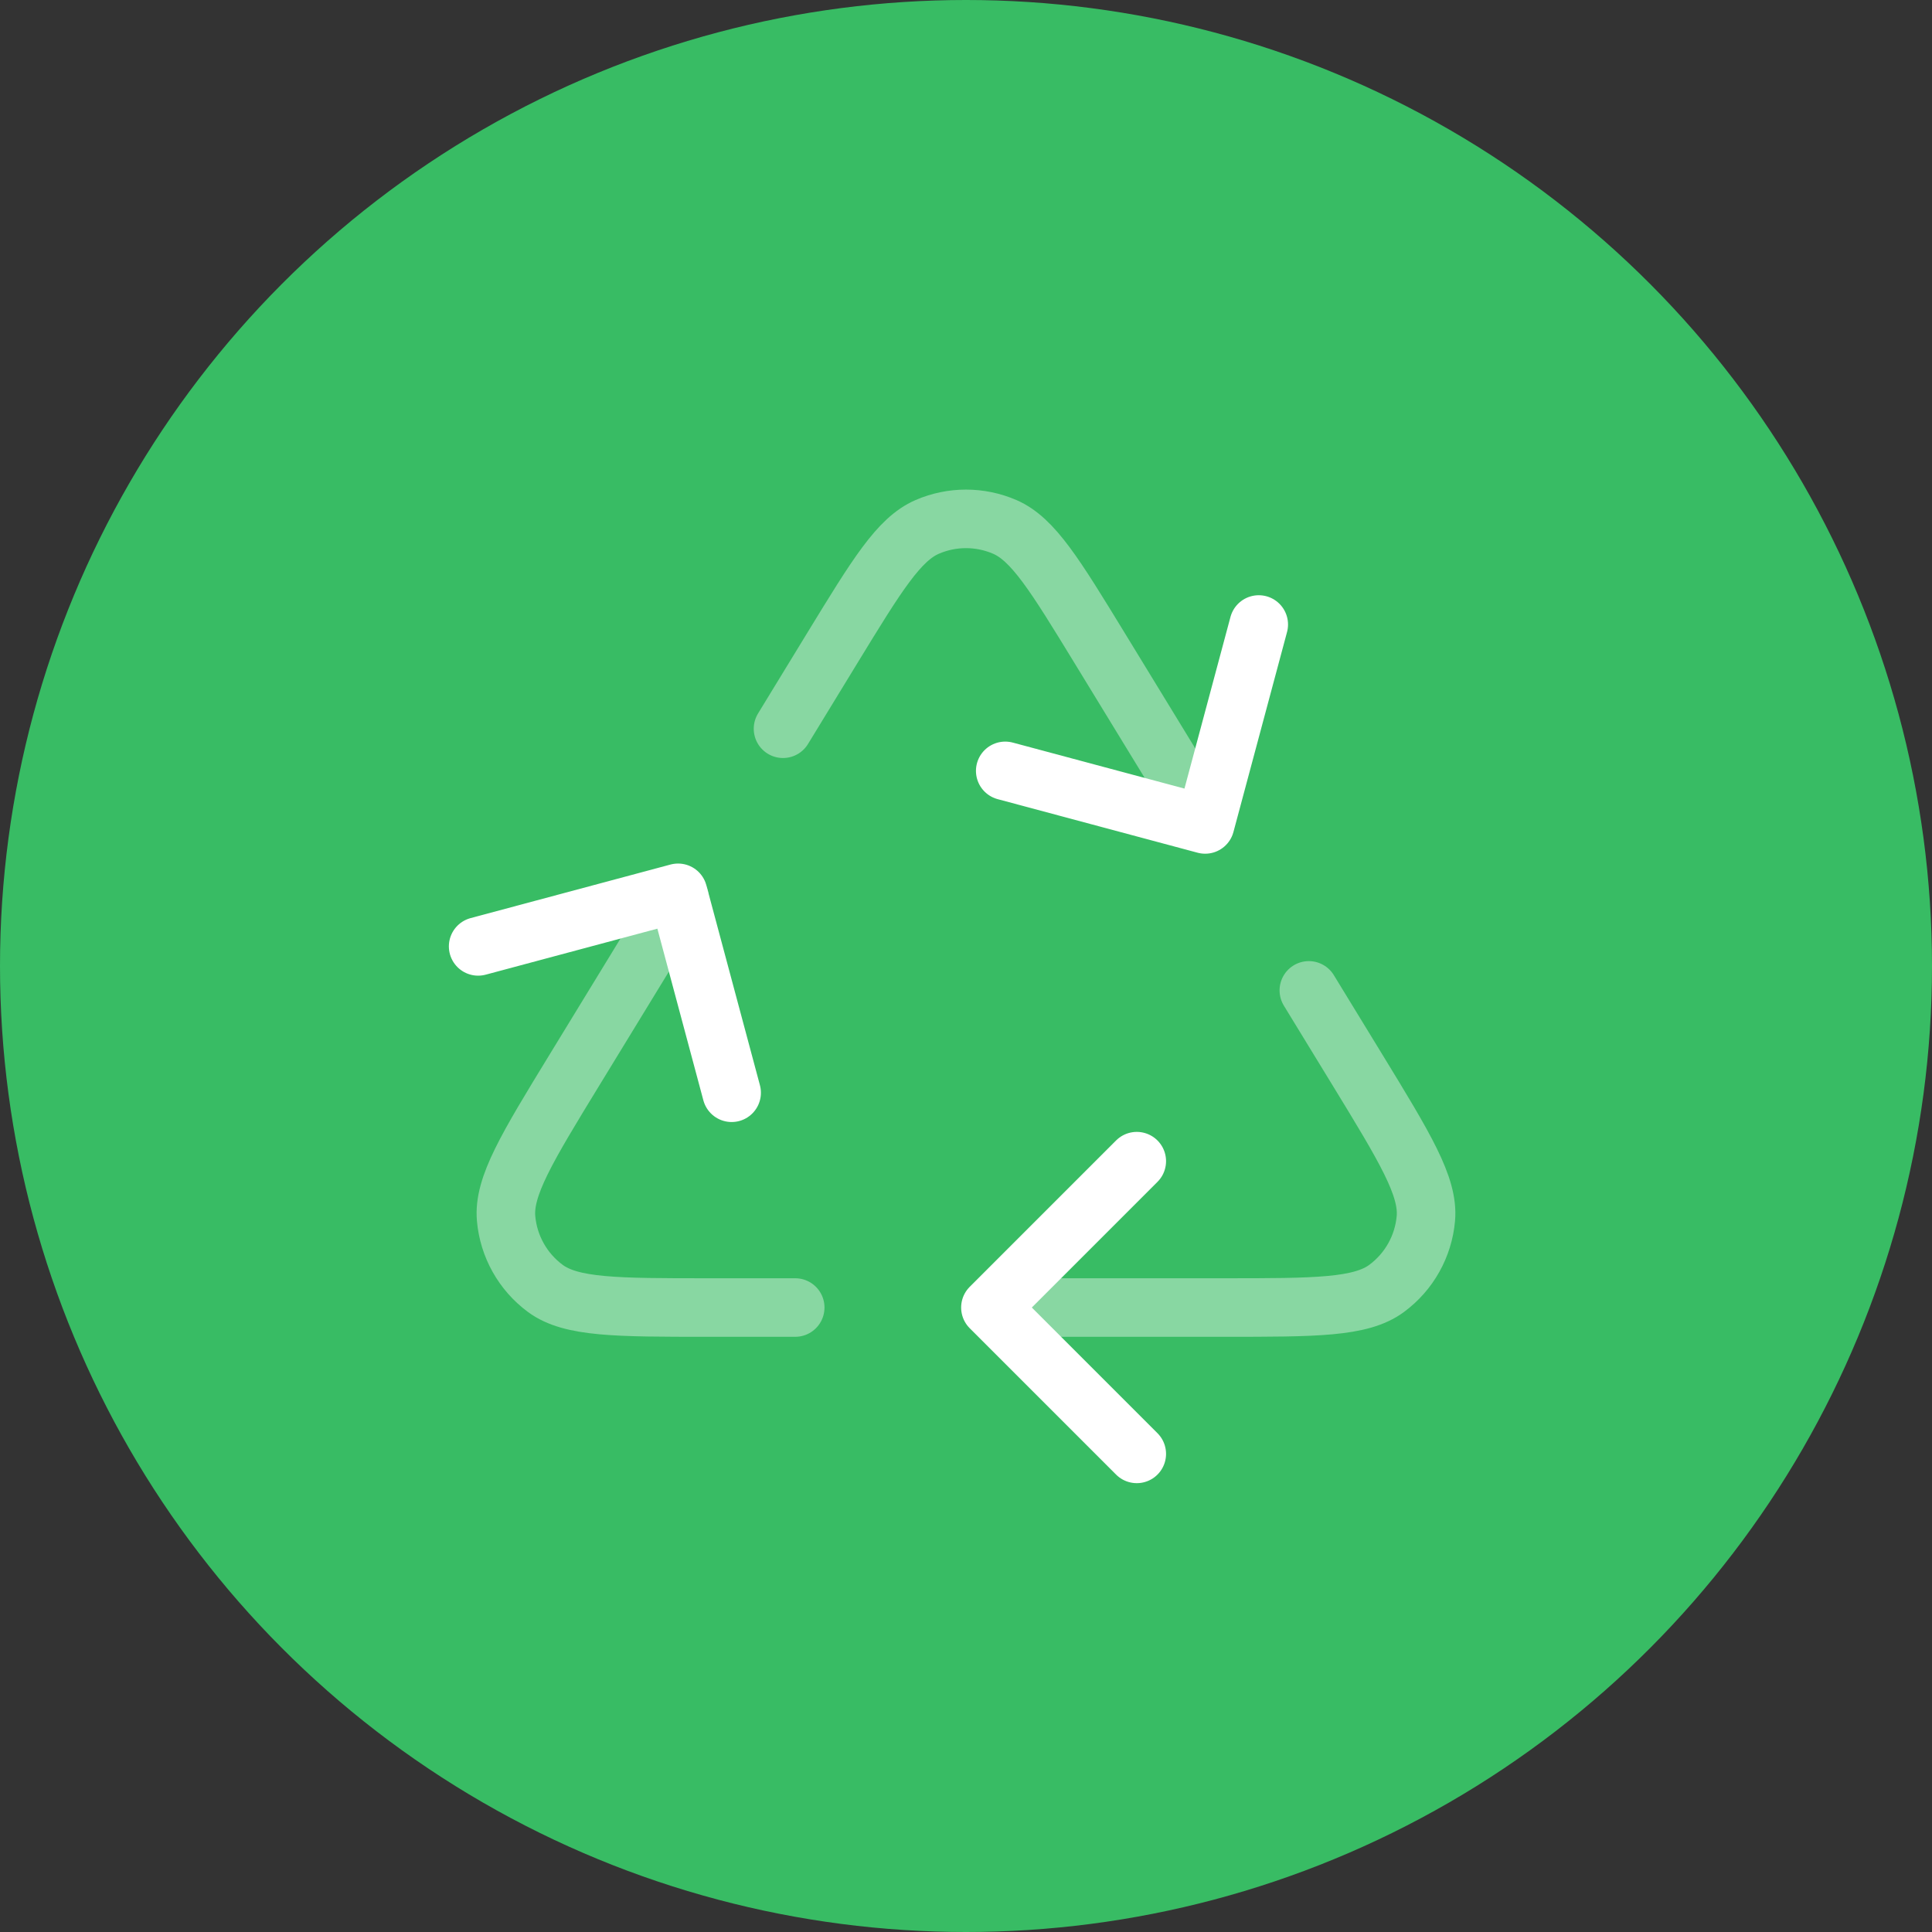 <svg width="66" height="66" viewBox="0 0 66 66" fill="none" xmlns="http://www.w3.org/2000/svg">
<rect x="0" y="0" width="66" height="66" fill="#333333" stroke="none"/>
<circle cx="33" cy="33" r="33" fill="#38BC64"/>
<path opacity="0.4" d="M34.666 44.667H41.823C44.932 44.667 46.486 44.667 47.368 44.015C48.138 43.447 48.626 42.576 48.71 41.624C48.805 40.531 47.995 39.205 46.374 36.552L44.712 33.833M23.216 30.675L19.625 36.552C18.004 39.205 17.193 40.531 17.289 41.624C17.372 42.576 17.861 43.447 18.63 44.015C19.513 44.667 21.067 44.667 24.176 44.667H27.166M41.147 28L37.55 22.113C36.045 19.651 35.293 18.42 34.325 18C33.479 17.634 32.52 17.634 31.674 18C30.705 18.42 29.953 19.651 28.448 22.113L26.749 24.895" stroke="white" stroke-width="2" stroke-linecap="round" stroke-linejoin="round"/>
<path d="M43.001 21.334L41.17 28.164L34.34 26.334M16.334 32.33L23.164 30.5L24.994 37.33M38.834 49.667L33.834 44.667L38.834 39.667" stroke="white" stroke-width="2" stroke-linecap="round" stroke-linejoin="round"/>
</svg>
